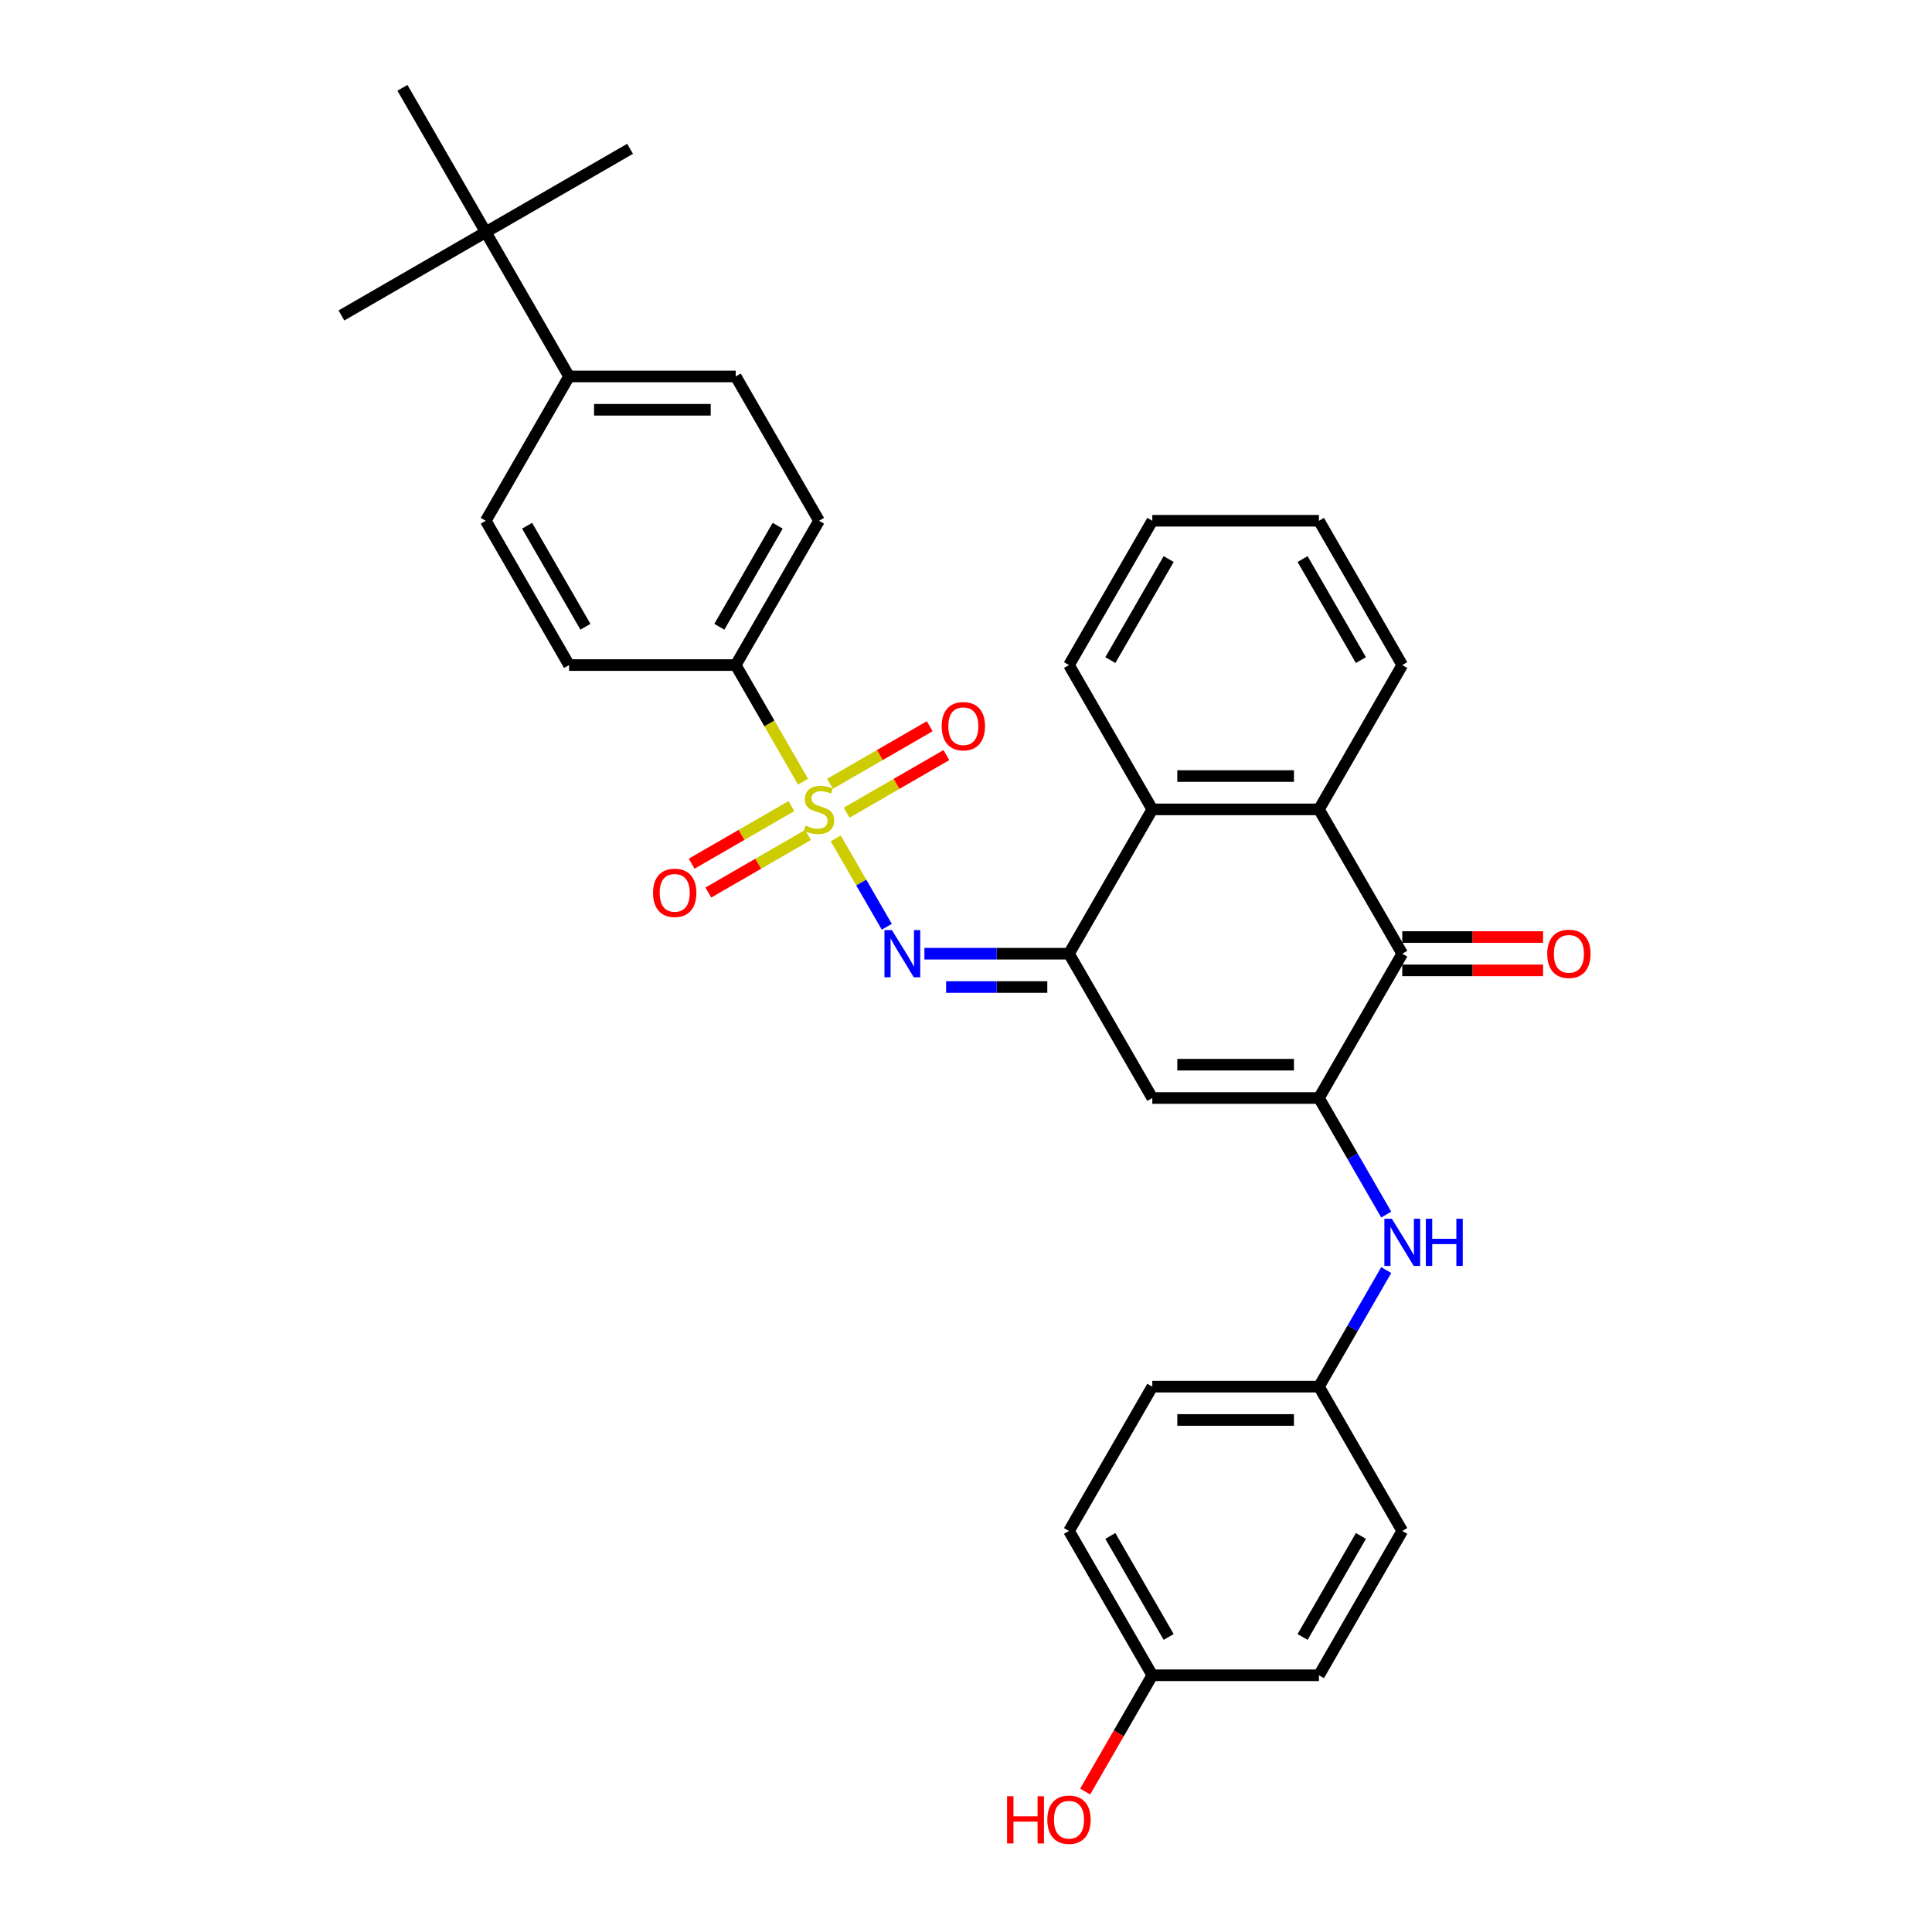 <?xml version='1.0' encoding='iso-8859-1'?>
<svg version='1.1' baseProfile='full'
              xmlns='http://www.w3.org/2000/svg'
                      xmlns:rdkit='http://www.rdkit.org/xml'
                      xmlns:xlink='http://www.w3.org/1999/xlink'
                  xml:space='preserve'
width='1000px' height='1000px' viewBox='0 0 1000 1000'>
<!-- END OF HEADER -->
<rect style='opacity:1.0;fill:#FFFFFF;stroke:none' width='1000' height='1000' x='0' y='0'> </rect>
<path class='bond-2' d='M 432.581,433.929 L 445.794,456.813' style='fill:none;fill-rule:evenodd;stroke:#CCCC00;stroke-width:6px;stroke-linecap:butt;stroke-linejoin:miter;stroke-opacity:1' />
<path class='bond-2' d='M 445.794,456.813 L 459.006,479.698' style='fill:none;fill-rule:evenodd;stroke:#0000FF;stroke-width:6px;stroke-linecap:butt;stroke-linejoin:miter;stroke-opacity:1' />
<path class='bond-8' d='M 415.65,404.603 L 398.225,374.422' style='fill:none;fill-rule:evenodd;stroke:#CCCC00;stroke-width:6px;stroke-linecap:butt;stroke-linejoin:miter;stroke-opacity:1' />
<path class='bond-8' d='M 398.225,374.422 L 380.8,344.241' style='fill:none;fill-rule:evenodd;stroke:#000000;stroke-width:6px;stroke-linecap:butt;stroke-linejoin:miter;stroke-opacity:1' />
<path class='bond-9' d='M 438.227,420.641 L 464.041,405.737' style='fill:none;fill-rule:evenodd;stroke:#CCCC00;stroke-width:6px;stroke-linecap:butt;stroke-linejoin:miter;stroke-opacity:1' />
<path class='bond-9' d='M 464.041,405.737 L 489.855,390.834' style='fill:none;fill-rule:evenodd;stroke:#FF0000;stroke-width:6px;stroke-linecap:butt;stroke-linejoin:miter;stroke-opacity:1' />
<path class='bond-9' d='M 429.602,405.702 L 455.416,390.798' style='fill:none;fill-rule:evenodd;stroke:#CCCC00;stroke-width:6px;stroke-linecap:butt;stroke-linejoin:miter;stroke-opacity:1' />
<path class='bond-9' d='M 455.416,390.798 L 481.23,375.894' style='fill:none;fill-rule:evenodd;stroke:#FF0000;stroke-width:6px;stroke-linecap:butt;stroke-linejoin:miter;stroke-opacity:1' />
<path class='bond-10' d='M 409.626,417.235 L 383.812,432.139' style='fill:none;fill-rule:evenodd;stroke:#CCCC00;stroke-width:6px;stroke-linecap:butt;stroke-linejoin:miter;stroke-opacity:1' />
<path class='bond-10' d='M 383.812,432.139 L 357.998,447.042' style='fill:none;fill-rule:evenodd;stroke:#FF0000;stroke-width:6px;stroke-linecap:butt;stroke-linejoin:miter;stroke-opacity:1' />
<path class='bond-10' d='M 418.251,432.174 L 392.437,447.078' style='fill:none;fill-rule:evenodd;stroke:#CCCC00;stroke-width:6px;stroke-linecap:butt;stroke-linejoin:miter;stroke-opacity:1' />
<path class='bond-10' d='M 392.437,447.078 L 366.623,461.982' style='fill:none;fill-rule:evenodd;stroke:#FF0000;stroke-width:6px;stroke-linecap:butt;stroke-linejoin:miter;stroke-opacity:1' />
<path class='bond-0' d='M 682.683,568.331 L 596.431,568.331' style='fill:none;fill-rule:evenodd;stroke:#000000;stroke-width:6px;stroke-linecap:butt;stroke-linejoin:miter;stroke-opacity:1' />
<path class='bond-0' d='M 669.746,551.081 L 609.369,551.081' style='fill:none;fill-rule:evenodd;stroke:#000000;stroke-width:6px;stroke-linecap:butt;stroke-linejoin:miter;stroke-opacity:1' />
<path class='bond-7' d='M 682.683,568.331 L 700.098,598.495' style='fill:none;fill-rule:evenodd;stroke:#000000;stroke-width:6px;stroke-linecap:butt;stroke-linejoin:miter;stroke-opacity:1' />
<path class='bond-7' d='M 700.098,598.495 L 717.513,628.658' style='fill:none;fill-rule:evenodd;stroke:#0000FF;stroke-width:6px;stroke-linecap:butt;stroke-linejoin:miter;stroke-opacity:1' />
<path class='bond-33' d='M 682.683,568.331 L 725.81,493.635' style='fill:none;fill-rule:evenodd;stroke:#000000;stroke-width:6px;stroke-linecap:butt;stroke-linejoin:miter;stroke-opacity:1' />
<path class='bond-1' d='M 553.305,493.635 L 515.889,493.635' style='fill:none;fill-rule:evenodd;stroke:#000000;stroke-width:6px;stroke-linecap:butt;stroke-linejoin:miter;stroke-opacity:1' />
<path class='bond-1' d='M 515.889,493.635 L 478.473,493.635' style='fill:none;fill-rule:evenodd;stroke:#0000FF;stroke-width:6px;stroke-linecap:butt;stroke-linejoin:miter;stroke-opacity:1' />
<path class='bond-1' d='M 542.08,510.885 L 515.889,510.885' style='fill:none;fill-rule:evenodd;stroke:#000000;stroke-width:6px;stroke-linecap:butt;stroke-linejoin:miter;stroke-opacity:1' />
<path class='bond-1' d='M 515.889,510.885 L 489.697,510.885' style='fill:none;fill-rule:evenodd;stroke:#0000FF;stroke-width:6px;stroke-linecap:butt;stroke-linejoin:miter;stroke-opacity:1' />
<path class='bond-3' d='M 553.305,493.635 L 596.431,568.331' style='fill:none;fill-rule:evenodd;stroke:#000000;stroke-width:6px;stroke-linecap:butt;stroke-linejoin:miter;stroke-opacity:1' />
<path class='bond-6' d='M 553.305,493.635 L 596.431,418.938' style='fill:none;fill-rule:evenodd;stroke:#000000;stroke-width:6px;stroke-linecap:butt;stroke-linejoin:miter;stroke-opacity:1' />
<path class='bond-4' d='M 725.81,493.635 L 682.683,418.938' style='fill:none;fill-rule:evenodd;stroke:#000000;stroke-width:6px;stroke-linecap:butt;stroke-linejoin:miter;stroke-opacity:1' />
<path class='bond-13' d='M 725.81,502.26 L 762.251,502.26' style='fill:none;fill-rule:evenodd;stroke:#000000;stroke-width:6px;stroke-linecap:butt;stroke-linejoin:miter;stroke-opacity:1' />
<path class='bond-13' d='M 762.251,502.26 L 798.693,502.26' style='fill:none;fill-rule:evenodd;stroke:#FF0000;stroke-width:6px;stroke-linecap:butt;stroke-linejoin:miter;stroke-opacity:1' />
<path class='bond-13' d='M 725.81,485.009 L 762.251,485.009' style='fill:none;fill-rule:evenodd;stroke:#000000;stroke-width:6px;stroke-linecap:butt;stroke-linejoin:miter;stroke-opacity:1' />
<path class='bond-13' d='M 762.251,485.009 L 798.693,485.009' style='fill:none;fill-rule:evenodd;stroke:#FF0000;stroke-width:6px;stroke-linecap:butt;stroke-linejoin:miter;stroke-opacity:1' />
<path class='bond-5' d='M 682.683,418.938 L 596.431,418.938' style='fill:none;fill-rule:evenodd;stroke:#000000;stroke-width:6px;stroke-linecap:butt;stroke-linejoin:miter;stroke-opacity:1' />
<path class='bond-5' d='M 669.746,401.687 L 609.369,401.687' style='fill:none;fill-rule:evenodd;stroke:#000000;stroke-width:6px;stroke-linecap:butt;stroke-linejoin:miter;stroke-opacity:1' />
<path class='bond-24' d='M 682.683,418.938 L 725.81,344.241' style='fill:none;fill-rule:evenodd;stroke:#000000;stroke-width:6px;stroke-linecap:butt;stroke-linejoin:miter;stroke-opacity:1' />
<path class='bond-26' d='M 596.431,418.938 L 553.305,344.241' style='fill:none;fill-rule:evenodd;stroke:#000000;stroke-width:6px;stroke-linecap:butt;stroke-linejoin:miter;stroke-opacity:1' />
<path class='bond-18' d='M 717.513,657.398 L 700.098,687.561' style='fill:none;fill-rule:evenodd;stroke:#0000FF;stroke-width:6px;stroke-linecap:butt;stroke-linejoin:miter;stroke-opacity:1' />
<path class='bond-18' d='M 700.098,687.561 L 682.683,717.725' style='fill:none;fill-rule:evenodd;stroke:#000000;stroke-width:6px;stroke-linecap:butt;stroke-linejoin:miter;stroke-opacity:1' />
<path class='bond-14' d='M 380.8,344.241 L 294.548,344.241' style='fill:none;fill-rule:evenodd;stroke:#000000;stroke-width:6px;stroke-linecap:butt;stroke-linejoin:miter;stroke-opacity:1' />
<path class='bond-15' d='M 380.8,344.241 L 423.927,269.545' style='fill:none;fill-rule:evenodd;stroke:#000000;stroke-width:6px;stroke-linecap:butt;stroke-linejoin:miter;stroke-opacity:1' />
<path class='bond-15' d='M 372.33,324.412 L 402.518,272.124' style='fill:none;fill-rule:evenodd;stroke:#000000;stroke-width:6px;stroke-linecap:butt;stroke-linejoin:miter;stroke-opacity:1' />
<path class='bond-11' d='M 251.422,120.151 L 294.548,194.848' style='fill:none;fill-rule:evenodd;stroke:#000000;stroke-width:6px;stroke-linecap:butt;stroke-linejoin:miter;stroke-opacity:1' />
<path class='bond-27' d='M 251.422,120.151 L 326.119,77.025' style='fill:none;fill-rule:evenodd;stroke:#000000;stroke-width:6px;stroke-linecap:butt;stroke-linejoin:miter;stroke-opacity:1' />
<path class='bond-28' d='M 251.422,120.151 L 176.725,163.277' style='fill:none;fill-rule:evenodd;stroke:#000000;stroke-width:6px;stroke-linecap:butt;stroke-linejoin:miter;stroke-opacity:1' />
<path class='bond-29' d='M 251.422,120.151 L 208.296,45.455' style='fill:none;fill-rule:evenodd;stroke:#000000;stroke-width:6px;stroke-linecap:butt;stroke-linejoin:miter;stroke-opacity:1' />
<path class='bond-12' d='M 294.548,194.848 L 380.8,194.848' style='fill:none;fill-rule:evenodd;stroke:#000000;stroke-width:6px;stroke-linecap:butt;stroke-linejoin:miter;stroke-opacity:1' />
<path class='bond-12' d='M 307.486,212.098 L 367.863,212.098' style='fill:none;fill-rule:evenodd;stroke:#000000;stroke-width:6px;stroke-linecap:butt;stroke-linejoin:miter;stroke-opacity:1' />
<path class='bond-32' d='M 294.548,194.848 L 251.422,269.545' style='fill:none;fill-rule:evenodd;stroke:#000000;stroke-width:6px;stroke-linecap:butt;stroke-linejoin:miter;stroke-opacity:1' />
<path class='bond-16' d='M 294.548,344.241 L 251.422,269.545' style='fill:none;fill-rule:evenodd;stroke:#000000;stroke-width:6px;stroke-linecap:butt;stroke-linejoin:miter;stroke-opacity:1' />
<path class='bond-16' d='M 303.019,324.412 L 272.83,272.124' style='fill:none;fill-rule:evenodd;stroke:#000000;stroke-width:6px;stroke-linecap:butt;stroke-linejoin:miter;stroke-opacity:1' />
<path class='bond-17' d='M 423.927,269.545 L 380.8,194.848' style='fill:none;fill-rule:evenodd;stroke:#000000;stroke-width:6px;stroke-linecap:butt;stroke-linejoin:miter;stroke-opacity:1' />
<path class='bond-20' d='M 682.683,717.725 L 725.81,792.421' style='fill:none;fill-rule:evenodd;stroke:#000000;stroke-width:6px;stroke-linecap:butt;stroke-linejoin:miter;stroke-opacity:1' />
<path class='bond-21' d='M 682.683,717.725 L 596.431,717.725' style='fill:none;fill-rule:evenodd;stroke:#000000;stroke-width:6px;stroke-linecap:butt;stroke-linejoin:miter;stroke-opacity:1' />
<path class='bond-21' d='M 669.746,734.975 L 609.369,734.975' style='fill:none;fill-rule:evenodd;stroke:#000000;stroke-width:6px;stroke-linecap:butt;stroke-linejoin:miter;stroke-opacity:1' />
<path class='bond-19' d='M 596.431,867.118 L 553.305,792.421' style='fill:none;fill-rule:evenodd;stroke:#000000;stroke-width:6px;stroke-linecap:butt;stroke-linejoin:miter;stroke-opacity:1' />
<path class='bond-19' d='M 604.902,847.288 L 574.713,795.001' style='fill:none;fill-rule:evenodd;stroke:#000000;stroke-width:6px;stroke-linecap:butt;stroke-linejoin:miter;stroke-opacity:1' />
<path class='bond-25' d='M 596.431,867.118 L 579.056,897.212' style='fill:none;fill-rule:evenodd;stroke:#000000;stroke-width:6px;stroke-linecap:butt;stroke-linejoin:miter;stroke-opacity:1' />
<path class='bond-25' d='M 579.056,897.212 L 561.681,927.307' style='fill:none;fill-rule:evenodd;stroke:#FF0000;stroke-width:6px;stroke-linecap:butt;stroke-linejoin:miter;stroke-opacity:1' />
<path class='bond-35' d='M 596.431,867.118 L 682.683,867.118' style='fill:none;fill-rule:evenodd;stroke:#000000;stroke-width:6px;stroke-linecap:butt;stroke-linejoin:miter;stroke-opacity:1' />
<path class='bond-23' d='M 725.81,792.421 L 682.683,867.118' style='fill:none;fill-rule:evenodd;stroke:#000000;stroke-width:6px;stroke-linecap:butt;stroke-linejoin:miter;stroke-opacity:1' />
<path class='bond-23' d='M 704.401,795.001 L 674.213,847.288' style='fill:none;fill-rule:evenodd;stroke:#000000;stroke-width:6px;stroke-linecap:butt;stroke-linejoin:miter;stroke-opacity:1' />
<path class='bond-22' d='M 596.431,717.725 L 553.305,792.421' style='fill:none;fill-rule:evenodd;stroke:#000000;stroke-width:6px;stroke-linecap:butt;stroke-linejoin:miter;stroke-opacity:1' />
<path class='bond-34' d='M 725.81,344.241 L 682.683,269.545' style='fill:none;fill-rule:evenodd;stroke:#000000;stroke-width:6px;stroke-linecap:butt;stroke-linejoin:miter;stroke-opacity:1' />
<path class='bond-34' d='M 704.401,341.662 L 674.213,289.374' style='fill:none;fill-rule:evenodd;stroke:#000000;stroke-width:6px;stroke-linecap:butt;stroke-linejoin:miter;stroke-opacity:1' />
<path class='bond-31' d='M 553.305,344.241 L 596.431,269.545' style='fill:none;fill-rule:evenodd;stroke:#000000;stroke-width:6px;stroke-linecap:butt;stroke-linejoin:miter;stroke-opacity:1' />
<path class='bond-31' d='M 574.713,341.662 L 604.902,289.374' style='fill:none;fill-rule:evenodd;stroke:#000000;stroke-width:6px;stroke-linecap:butt;stroke-linejoin:miter;stroke-opacity:1' />
<path class='bond-30' d='M 682.683,269.545 L 596.431,269.545' style='fill:none;fill-rule:evenodd;stroke:#000000;stroke-width:6px;stroke-linecap:butt;stroke-linejoin:miter;stroke-opacity:1' />
<path  class='atom-0' d='M 417.026 427.322
Q 417.302 427.425, 418.441 427.908
Q 419.579 428.391, 420.821 428.702
Q 422.098 428.978, 423.34 428.978
Q 425.652 428.978, 426.997 427.874
Q 428.343 426.735, 428.343 424.769
Q 428.343 423.423, 427.653 422.595
Q 426.997 421.767, 425.962 421.318
Q 424.927 420.87, 423.202 420.352
Q 421.029 419.697, 419.717 419.076
Q 418.441 418.455, 417.509 417.144
Q 416.612 415.833, 416.612 413.625
Q 416.612 410.554, 418.682 408.657
Q 420.787 406.759, 424.927 406.759
Q 427.756 406.759, 430.965 408.105
L 430.171 410.761
Q 427.239 409.554, 425.031 409.554
Q 422.65 409.554, 421.339 410.554
Q 420.028 411.52, 420.062 413.211
Q 420.062 414.522, 420.718 415.315
Q 421.408 416.109, 422.374 416.557
Q 423.375 417.006, 425.031 417.523
Q 427.239 418.213, 428.55 418.903
Q 429.861 419.593, 430.792 421.008
Q 431.758 422.388, 431.758 424.769
Q 431.758 428.15, 429.481 429.978
Q 427.239 431.772, 423.478 431.772
Q 421.305 431.772, 419.648 431.289
Q 418.027 430.841, 416.095 430.047
L 417.026 427.322
' fill='#CCCC00'/>
<path  class='atom-3' d='M 461.653 481.421
L 469.658 494.359
Q 470.451 495.636, 471.728 497.947
Q 473.004 500.259, 473.073 500.397
L 473.073 481.421
L 476.316 481.421
L 476.316 505.848
L 472.97 505.848
L 464.379 491.703
Q 463.378 490.046, 462.309 488.149
Q 461.274 486.251, 460.963 485.665
L 460.963 505.848
L 457.789 505.848
L 457.789 481.421
L 461.653 481.421
' fill='#0000FF'/>
<path  class='atom-8' d='M 720.41 630.815
L 728.414 643.752
Q 729.208 645.029, 730.484 647.341
Q 731.761 649.652, 731.83 649.79
L 731.83 630.815
L 735.073 630.815
L 735.073 655.241
L 731.726 655.241
L 723.136 641.096
Q 722.135 639.44, 721.066 637.542
Q 720.031 635.645, 719.72 635.058
L 719.72 655.241
L 716.546 655.241
L 716.546 630.815
L 720.41 630.815
' fill='#0000FF'/>
<path  class='atom-8' d='M 738.006 630.815
L 741.318 630.815
L 741.318 641.199
L 753.807 641.199
L 753.807 630.815
L 757.119 630.815
L 757.119 655.241
L 753.807 655.241
L 753.807 643.959
L 741.318 643.959
L 741.318 655.241
L 738.006 655.241
L 738.006 630.815
' fill='#0000FF'/>
<path  class='atom-10' d='M 487.41 375.881
Q 487.41 370.016, 490.309 366.738
Q 493.207 363.46, 498.623 363.46
Q 504.04 363.46, 506.938 366.738
Q 509.836 370.016, 509.836 375.881
Q 509.836 381.815, 506.903 385.196
Q 503.971 388.543, 498.623 388.543
Q 493.241 388.543, 490.309 385.196
Q 487.41 381.849, 487.41 375.881
M 498.623 385.783
Q 502.349 385.783, 504.35 383.298
Q 506.386 380.78, 506.386 375.881
Q 506.386 371.085, 504.35 368.67
Q 502.349 366.221, 498.623 366.221
Q 494.897 366.221, 492.862 368.636
Q 490.861 371.051, 490.861 375.881
Q 490.861 380.814, 492.862 383.298
Q 494.897 385.783, 498.623 385.783
' fill='#FF0000'/>
<path  class='atom-11' d='M 338.017 462.133
Q 338.017 456.268, 340.915 452.99
Q 343.813 449.713, 349.23 449.713
Q 354.647 449.713, 357.545 452.99
Q 360.443 456.268, 360.443 462.133
Q 360.443 468.067, 357.51 471.448
Q 354.578 474.795, 349.23 474.795
Q 343.848 474.795, 340.915 471.448
Q 338.017 468.102, 338.017 462.133
M 349.23 472.035
Q 352.956 472.035, 354.957 469.551
Q 356.993 467.032, 356.993 462.133
Q 356.993 457.337, 354.957 454.922
Q 352.956 452.473, 349.23 452.473
Q 345.504 452.473, 343.468 454.888
Q 341.467 457.303, 341.467 462.133
Q 341.467 467.067, 343.468 469.551
Q 345.504 472.035, 349.23 472.035
' fill='#FF0000'/>
<path  class='atom-14' d='M 800.849 493.704
Q 800.849 487.838, 803.747 484.561
Q 806.645 481.283, 812.062 481.283
Q 817.479 481.283, 820.377 484.561
Q 823.275 487.838, 823.275 493.704
Q 823.275 499.638, 820.342 503.019
Q 817.41 506.365, 812.062 506.365
Q 806.68 506.365, 803.747 503.019
Q 800.849 499.672, 800.849 493.704
M 812.062 503.605
Q 815.788 503.605, 817.789 501.121
Q 819.825 498.603, 819.825 493.704
Q 819.825 488.908, 817.789 486.493
Q 815.788 484.043, 812.062 484.043
Q 808.336 484.043, 806.3 486.458
Q 804.299 488.873, 804.299 493.704
Q 804.299 498.637, 806.3 501.121
Q 808.336 503.605, 812.062 503.605
' fill='#FF0000'/>
<path  class='atom-26' d='M 521.254 929.739
L 524.566 929.739
L 524.566 940.124
L 537.055 940.124
L 537.055 929.739
L 540.367 929.739
L 540.367 954.166
L 537.055 954.166
L 537.055 942.884
L 524.566 942.884
L 524.566 954.166
L 521.254 954.166
L 521.254 929.739
' fill='#FF0000'/>
<path  class='atom-26' d='M 542.092 941.884
Q 542.092 936.018, 544.99 932.741
Q 547.888 929.463, 553.305 929.463
Q 558.722 929.463, 561.62 932.741
Q 564.518 936.018, 564.518 941.884
Q 564.518 947.818, 561.585 951.199
Q 558.653 954.545, 553.305 954.545
Q 547.923 954.545, 544.99 951.199
Q 542.092 947.852, 542.092 941.884
M 553.305 951.785
Q 557.031 951.785, 559.032 949.301
Q 561.068 946.783, 561.068 941.884
Q 561.068 937.088, 559.032 934.673
Q 557.031 932.223, 553.305 932.223
Q 549.579 932.223, 547.543 934.638
Q 545.542 937.053, 545.542 941.884
Q 545.542 946.817, 547.543 949.301
Q 549.579 951.785, 553.305 951.785
' fill='#FF0000'/>
</svg>
